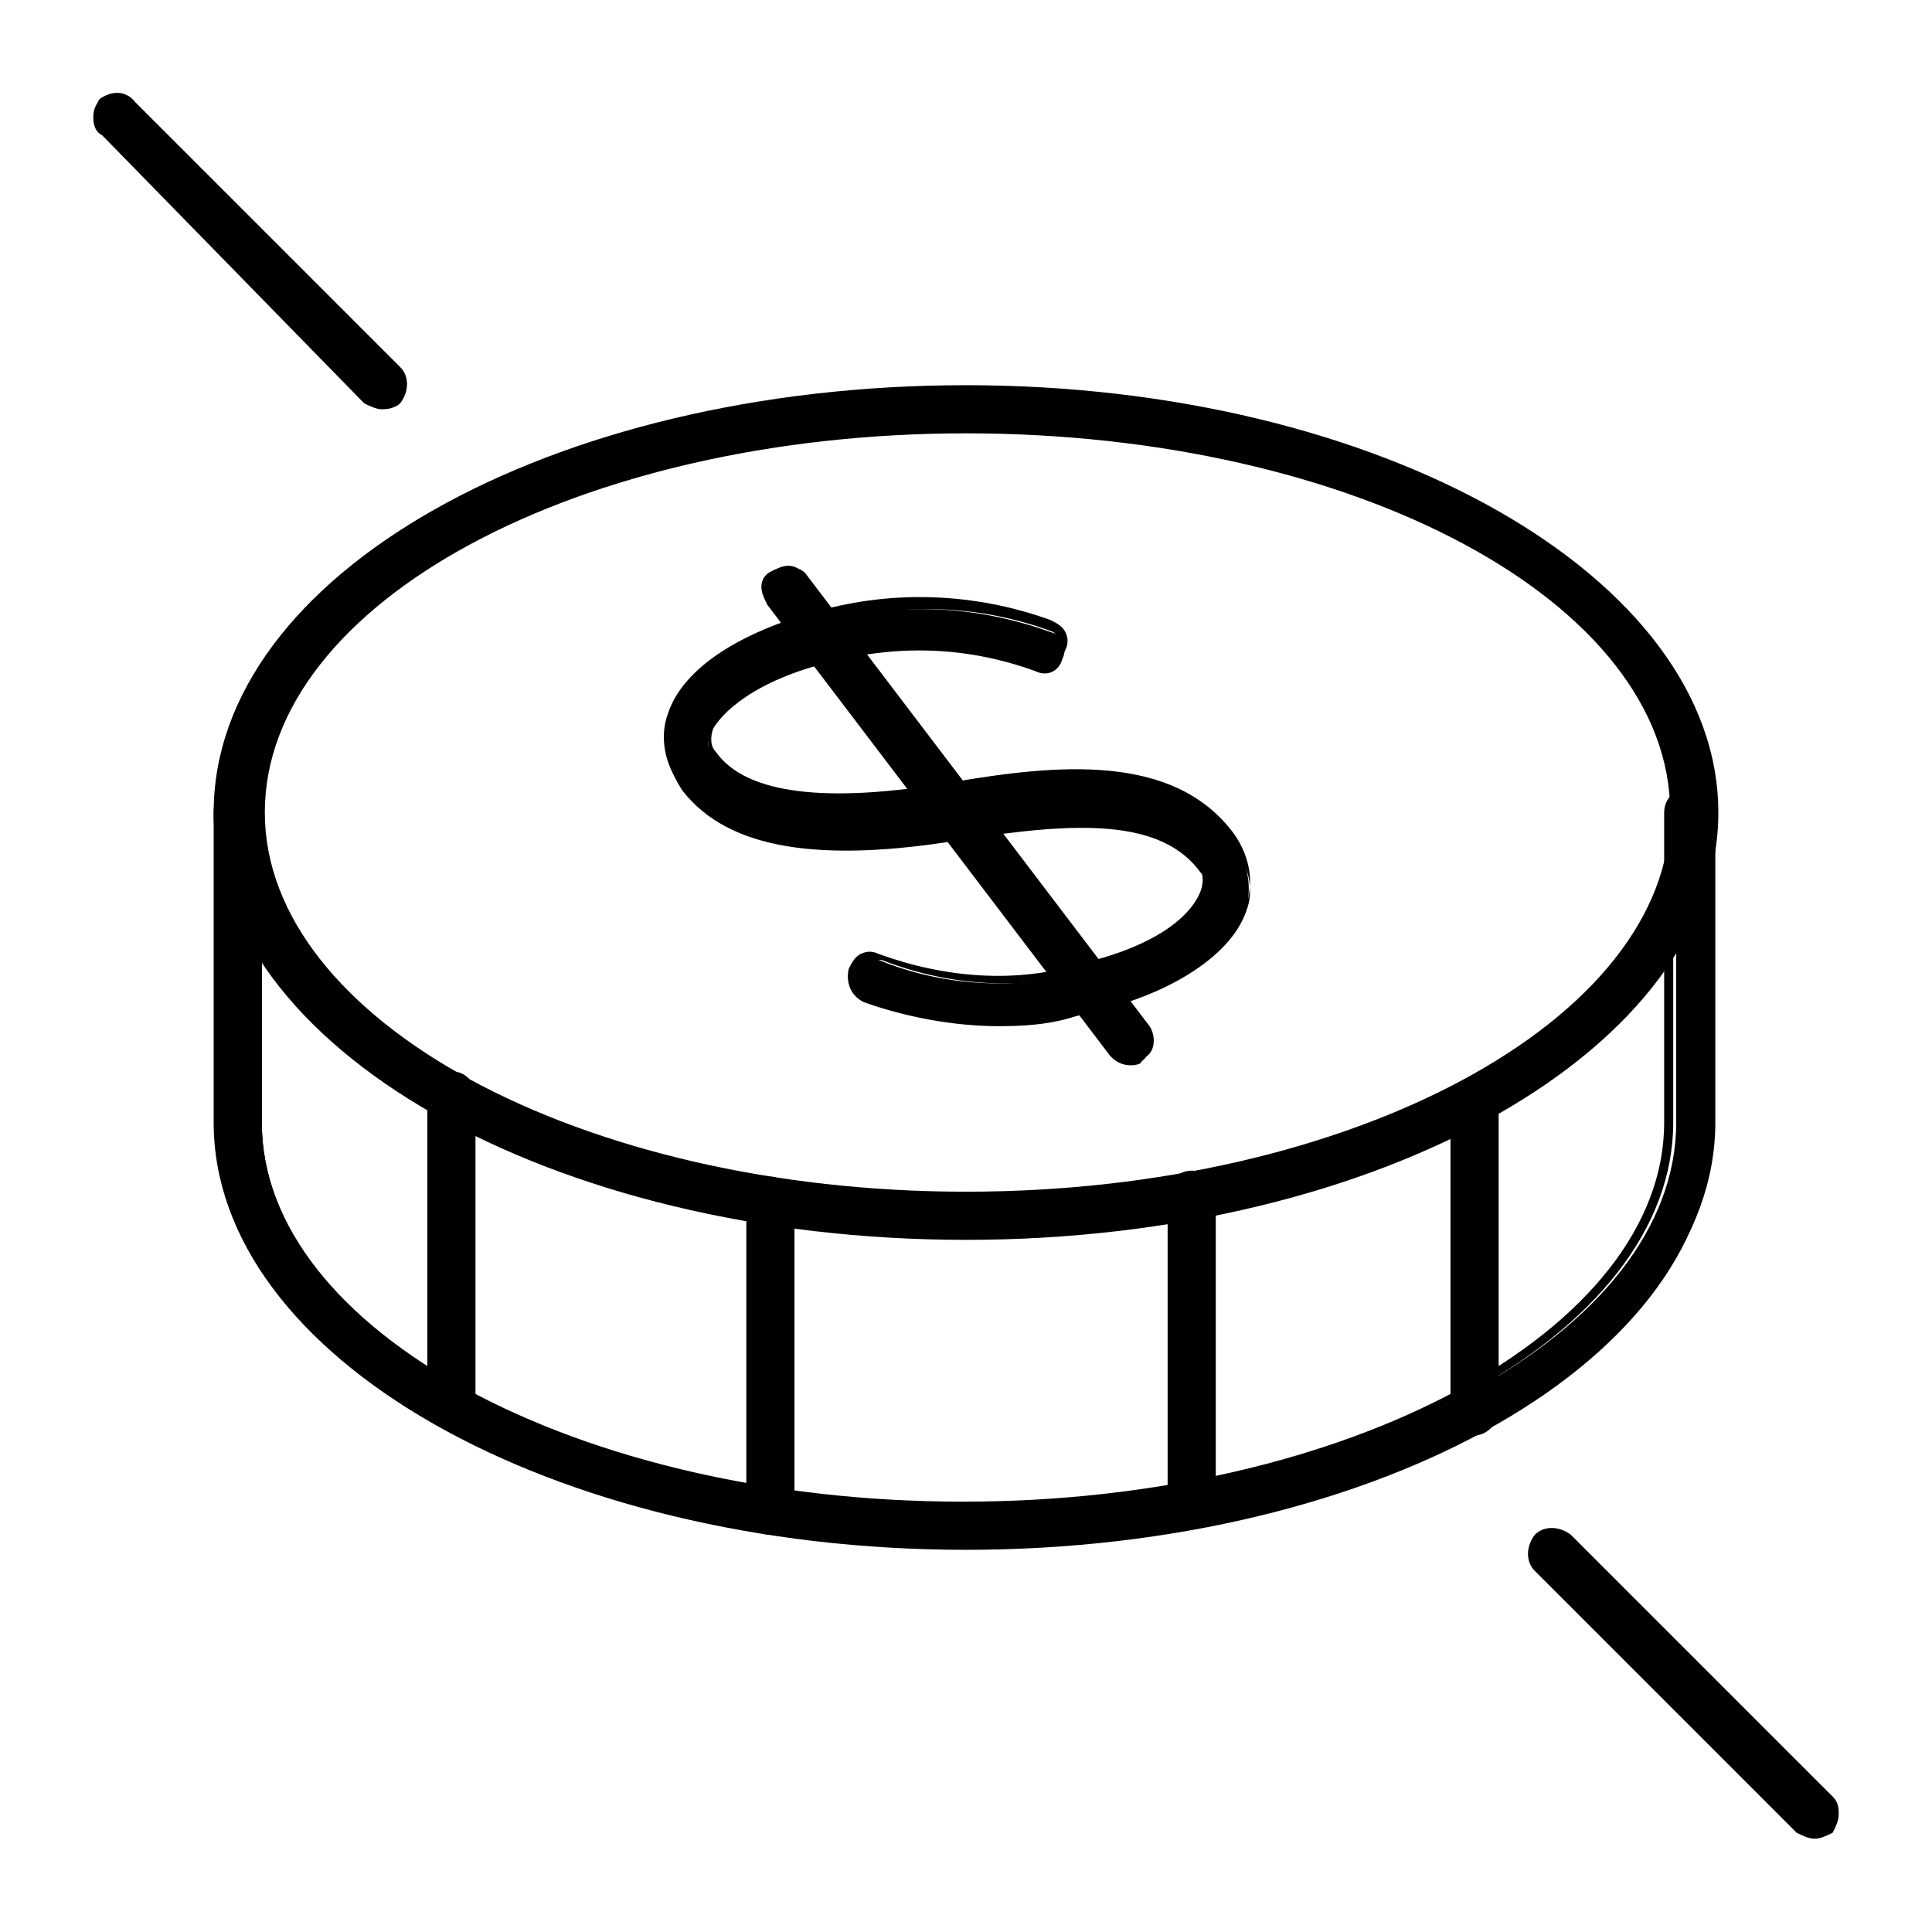 <svg xmlns="http://www.w3.org/2000/svg" xmlns:xlink="http://www.w3.org/1999/xlink" x="0px" y="0px" viewBox="0 0 64.2 64.2" style="enable-background:new 0 0 64.2 64.2;" xml:space="preserve"><g>	<g>		<g>			<g>				<path d="M32.1,51.4C18.4,51.4,7.3,45,7.3,37.3V27c0-0.4,0.3-0.7,0.7-0.7s0.7,0.3,0.7,0.7v10.3c0,7,10.5,12.7,23.5,12.7     s23.5-5.7,23.5-12.7V27c0-0.4,0.3-0.7,0.7-0.7S57,26.6,57,27v10.3C57,45,45.8,51.4,32.1,51.4z"></path>				<path d="M32.1,51.5c-13.8,0-25-6.4-25-14.2V27c0-0.5,0.4-0.8,0.8-0.8s0.8,0.4,0.8,0.8v10.3c0,6.9,10.5,12.6,23.3,12.6     s23.3-5.7,23.3-12.6V27c0-0.5,0.4-0.8,0.8-0.8c0.5,0,0.8,0.4,0.8,0.8v10.3C57.1,45.1,45.9,51.5,32.1,51.5z M8,26.4     c-0.3,0-0.6,0.3-0.6,0.6v10.3c0,7.7,11.1,14,24.7,14s24.7-6.3,24.7-14V27c0-0.3-0.3-0.6-0.6-0.6c-0.3,0-0.6,0.3-0.6,0.6v10.3     c0,7.1-10.6,12.8-23.6,12.8S8.5,44.3,8.5,37.3V27C8.5,26.7,8.3,26.4,8,26.4z"></path>			</g>		</g>	</g>	<g>		<g>			<g>				<path d="M32.1,41.1C18.4,41.1,7.3,34.8,7.3,27s11.2-14.1,24.9-14.1S57,19.2,57,27S45.8,41.1,32.1,41.1z M32.1,14.3     C19.2,14.3,8.7,20,8.7,27s10.5,12.7,23.5,12.7S55.6,34,55.6,27S45.1,14.3,32.1,14.3z"></path>				<path d="M32.1,41.2c-13.8,0-25-6.4-25-14.2c0-7.9,11.2-14.2,25-14.2s25,6.4,25,14.2C57.1,34.8,45.9,41.2,32.1,41.2z M32.1,13     C18.5,13,7.4,19.3,7.4,27c0,7.7,11.1,14,24.7,14s24.7-6.3,24.7-14C56.9,19.3,45.8,13,32.1,13z M32.1,39.8     c-13,0-23.6-5.8-23.6-12.8c0-7.1,10.6-12.8,23.6-12.8S55.7,19.9,55.7,27C55.7,34.1,45.1,39.8,32.1,39.8z M32.1,14.4     C19.3,14.4,8.8,20,8.8,27c0,6.9,10.5,12.6,23.3,12.6S55.5,33.9,55.5,27C55.5,20,45,14.4,32.1,14.4z"></path>			</g>		</g>	</g>	<g>		<g>			<g>				<path d="M33.2,34c-1.5,0-3-0.3-4.5-0.8c-0.4-0.1-0.5-0.5-0.4-0.9c0.1-0.4,0.5-0.5,0.9-0.4c2.2,0.9,4.6,1,6.9,0.4     c2.5-0.6,3.7-1.7,4-2.4c0.1-0.3,0.1-0.6-0.2-0.9c-1.3-1.8-4.1-1.7-7.9-1.1c-4.8,0.8-7.8,0.3-9.3-1.6c-0.5-0.7-0.6-1.5-0.4-2.3     c0.5-1.4,2.4-2.7,5-3.3c2.5-0.7,5.1-0.6,7.6,0.3c0.4,0.1,0.6,0.5,0.4,0.9c-0.1,0.4-0.5,0.6-0.9,0.4c-2.2-0.8-4.5-0.9-6.8-0.3     c-2.5,0.6-3.7,1.7-4,2.4c-0.1,0.3-0.1,0.6,0.2,0.9c1.1,1.4,3.7,1.8,7.9,1.1c3.5-0.6,7.3-1,9.3,1.6c0.5,0.7,0.6,1.5,0.4,2.3     c-0.5,1.4-2.4,2.7-5,3.3C35.4,33.9,34.3,34,33.2,34z"></path>				<path d="M33.2,34.1c-1.5,0-3.1-0.3-4.5-0.8c-0.4-0.2-0.6-0.6-0.5-1.1c0.1-0.2,0.2-0.4,0.4-0.5c0.2-0.1,0.4-0.1,0.6,0     c2.2,0.8,4.6,1,6.8,0.3c2.5-0.6,3.6-1.6,3.9-2.4c0.1-0.3,0.1-0.6-0.1-0.8c-1.3-1.7-4.1-1.6-7.8-1c-4.9,0.8-7.9,0.3-9.4-1.7     c-0.5-0.7-0.7-1.6-0.4-2.4c0.5-1.5,2.4-2.7,5-3.4c2.5-0.7,5.2-0.6,7.7,0.3c0.2,0.1,0.4,0.2,0.5,0.4c0.1,0.2,0.1,0.4,0,0.6     c-0.2,0.4-0.6,0.6-1.1,0.5c-2.2-0.8-4.5-0.9-6.7-0.3c-2.5,0.6-3.6,1.6-3.9,2.4c-0.1,0.3-0.1,0.6,0.1,0.8c1,1.4,3.7,1.7,7.8,1     c3.5-0.6,7.4-1,9.4,1.7c0.5,0.7,0.7,1.6,0.4,2.4c-0.5,1.5-2.4,2.7-5,3.4C35.4,34,34.3,34.1,33.2,34.1z M29,31.9     c-0.1,0-0.2,0-0.2,0.1c-0.1,0.1-0.3,0.2-0.3,0.3c-0.1,0.3,0,0.6,0.3,0.8c2.5,0.9,5.2,1.1,7.7,0.4c2.6-0.6,4.4-1.8,4.9-3.2     c0.3-0.7,0.1-1.5-0.4-2.2c-1.9-2.5-5.7-2.1-9.2-1.6c-4.2,0.7-6.9,0.3-8-1.1c-0.3-0.3-0.3-0.7-0.2-1.1c0.3-0.8,1.5-1.9,4.1-2.5     c2.3-0.6,4.6-0.5,6.8,0.3c0.3,0.1,0.6,0,0.8-0.4c0.1-0.1,0-0.3,0-0.4c-0.1-0.1-0.2-0.2-0.3-0.3c-2.4-0.9-5-1-7.5-0.3     c-2.6,0.6-4.4,1.8-4.9,3.2c-0.3,0.7-0.1,1.5,0.4,2.2c1.4,1.8,4.4,2.4,9.2,1.6c3.8-0.6,6.7-0.7,8,1.1c0.3,0.3,0.3,0.7,0.2,1     c-0.3,0.8-1.5,1.9-4.1,2.5c-2.3,0.6-4.7,0.5-7-0.4C29.1,31.9,29.1,31.9,29,31.9z"></path>			</g>		</g>	</g>	<g>		<g>			<g>				<path d="M37.6,35.3c-0.2,0-0.4-0.1-0.6-0.3L25.7,20c-0.2-0.3-0.2-0.8,0.1-1c0.3-0.2,0.8-0.2,1,0.1l11.4,15     c0.2,0.3,0.2,0.8-0.1,1C37.9,35.2,37.8,35.3,37.6,35.3z"></path>				<path d="M37.6,35.4c-0.3,0-0.5-0.1-0.7-0.3l-11.4-15c-0.1-0.2-0.2-0.4-0.2-0.6c0-0.2,0.1-0.4,0.3-0.5c0.2-0.1,0.4-0.2,0.6-0.2     c0.2,0,0.4,0.1,0.5,0.3l11.4,15c0.3,0.4,0.2,0.9-0.2,1.2C38,35.3,37.8,35.4,37.6,35.4z M26.2,19c-0.1,0-0.3,0-0.4,0.1     c-0.1,0.1-0.2,0.2-0.2,0.4c0,0.2,0,0.3,0.1,0.4l11.4,15c0.2,0.2,0.6,0.3,0.8,0.1c0.3-0.2,0.3-0.6,0.1-0.8l-11.4-15     C26.6,19.1,26.4,19,26.2,19C26.3,19,26.2,19,26.2,19z"></path>			</g>		</g>	</g>	<g>		<g>			<g>				<path d="M60.3,61c-0.2,0-0.4-0.1-0.5-0.2l-8.7-8.7c-0.3-0.3-0.3-0.7,0-1c0.3-0.3,0.7-0.3,1,0l8.7,8.7c0.3,0.3,0.3,0.7,0,1     C60.7,60.9,60.5,61,60.3,61z"></path>				<path d="M60.3,61.1c-0.2,0-0.4-0.1-0.6-0.2L51,52.2c-0.3-0.3-0.3-0.8,0-1.2c0.3-0.3,0.8-0.3,1.2,0l8.7,8.7     c0.2,0.2,0.2,0.4,0.2,0.6s-0.1,0.4-0.2,0.6C60.7,61,60.5,61.1,60.3,61.1z M51.6,51c-0.2,0-0.3,0.1-0.4,0.2     c-0.1,0.1-0.2,0.3-0.2,0.4c0,0.2,0.1,0.3,0.2,0.4l8.7,8.7c0.2,0.2,0.6,0.2,0.8,0c0.2-0.2,0.2-0.6,0-0.8L52,51.2     C51.9,51.1,51.8,51,51.6,51z"></path>			</g>		</g>	</g>	<g>		<g>			<g>				<path d="M12.7,13.4c-0.2,0-0.4-0.1-0.5-0.2L3.4,4.4c-0.3-0.3-0.3-0.7,0-1s0.7-0.3,1,0l8.8,8.8c0.3,0.3,0.3,0.7,0,1     C13.1,13.4,12.9,13.4,12.7,13.4z"></path>				<path d="M12.7,13.6c-0.2,0-0.4-0.1-0.6-0.2L3.4,4.5C3.2,4.4,3.1,4.2,3.1,3.9s0.1-0.4,0.2-0.6C3.7,3,4.2,3,4.5,3.4l8.8,8.8     c0.3,0.3,0.3,0.8,0,1.2C13.2,13.5,13,13.6,12.7,13.6z M3.9,3.3c-0.2,0-0.3,0.1-0.4,0.2c-0.2,0.2-0.2,0.6,0,0.8l8.8,8.8     c0.2,0.2,0.6,0.2,0.8,0c0.1-0.1,0.2-0.3,0.2-0.4c0-0.2-0.1-0.3-0.2-0.4L4.4,3.5C4.2,3.4,4.1,3.3,3.9,3.3z"></path>			</g>		</g>	</g>	<g>		<g>			<g>				<path d="M15,47.4c-0.4,0-0.7-0.3-0.7-0.7V36.4c0-0.4,0.3-0.7,0.7-0.7c0.4,0,0.7,0.3,0.7,0.7v10.3C15.7,47.1,15.4,47.4,15,47.4z"></path>				<path d="M15,47.5c-0.5,0-0.8-0.4-0.8-0.8V36.4c0-0.5,0.4-0.8,0.8-0.8c0.5,0,0.8,0.4,0.8,0.8v10.3C15.8,47.2,15.4,47.5,15,47.5z      M15,35.8c-0.3,0-0.6,0.3-0.6,0.6v10.3c0,0.3,0.3,0.6,0.6,0.6s0.6-0.3,0.6-0.6V36.4C15.5,36.1,15.3,35.8,15,35.8z"></path>			</g>		</g>	</g>	<g>		<g>			<g>				<path d="M25.6,50.9c-0.4,0-0.7-0.3-0.7-0.7V39.9c0-0.4,0.3-0.7,0.7-0.7s0.7,0.3,0.7,0.7v10.3C26.3,50.6,26,50.9,25.6,50.9z"></path>				<path d="M25.6,51c-0.5,0-0.8-0.4-0.8-0.8V39.9c0-0.5,0.4-0.8,0.8-0.8s0.8,0.4,0.8,0.8v10.3C26.5,50.6,26.1,51,25.6,51z      M25.6,39.3c-0.3,0-0.6,0.3-0.6,0.6v10.3c0,0.3,0.3,0.6,0.6,0.6s0.6-0.3,0.6-0.6V39.9C26.2,39.6,26,39.3,25.6,39.3z"></path>			</g>		</g>	</g>	<g>		<g>			<g>				<path d="M39.6,50.7c-0.4,0-0.7-0.3-0.7-0.7V39.7c0-0.4,0.3-0.7,0.7-0.7c0.4,0,0.7,0.3,0.7,0.7V50C40.3,50.4,40,50.7,39.6,50.7z"></path>				<path d="M39.6,50.8c-0.5,0-0.8-0.4-0.8-0.8V39.7c0-0.5,0.4-0.8,0.8-0.8c0.5,0,0.8,0.4,0.8,0.8V50C40.4,50.5,40.1,50.8,39.6,50.8     z M39.6,39.2c-0.3,0-0.6,0.3-0.6,0.6V50c0,0.3,0.3,0.6,0.6,0.6c0.3,0,0.6-0.3,0.6-0.6V39.7C40.2,39.4,39.9,39.2,39.6,39.2z"></path>			</g>		</g>	</g>	<g>		<g>			<g>				<path d="M49,47.6c-0.4,0-0.7-0.3-0.7-0.7V36.6c0-0.4,0.3-0.7,0.7-0.7s0.7,0.3,0.7,0.7v10.3C49.7,47.3,49.4,47.6,49,47.6z"></path>				<path d="M49,47.7c-0.5,0-0.8-0.4-0.8-0.8V36.6c0-0.5,0.4-0.8,0.8-0.8s0.8,0.4,0.8,0.8v10.3C49.8,47.3,49.4,47.7,49,47.7z M49,36     c-0.3,0-0.6,0.3-0.6,0.6v10.3c0,0.3,0.3,0.6,0.6,0.6c0.3,0,0.6-0.3,0.6-0.6V36.6C49.6,36.3,49.3,36,49,36z"></path>			</g>		</g>	</g></g></svg>